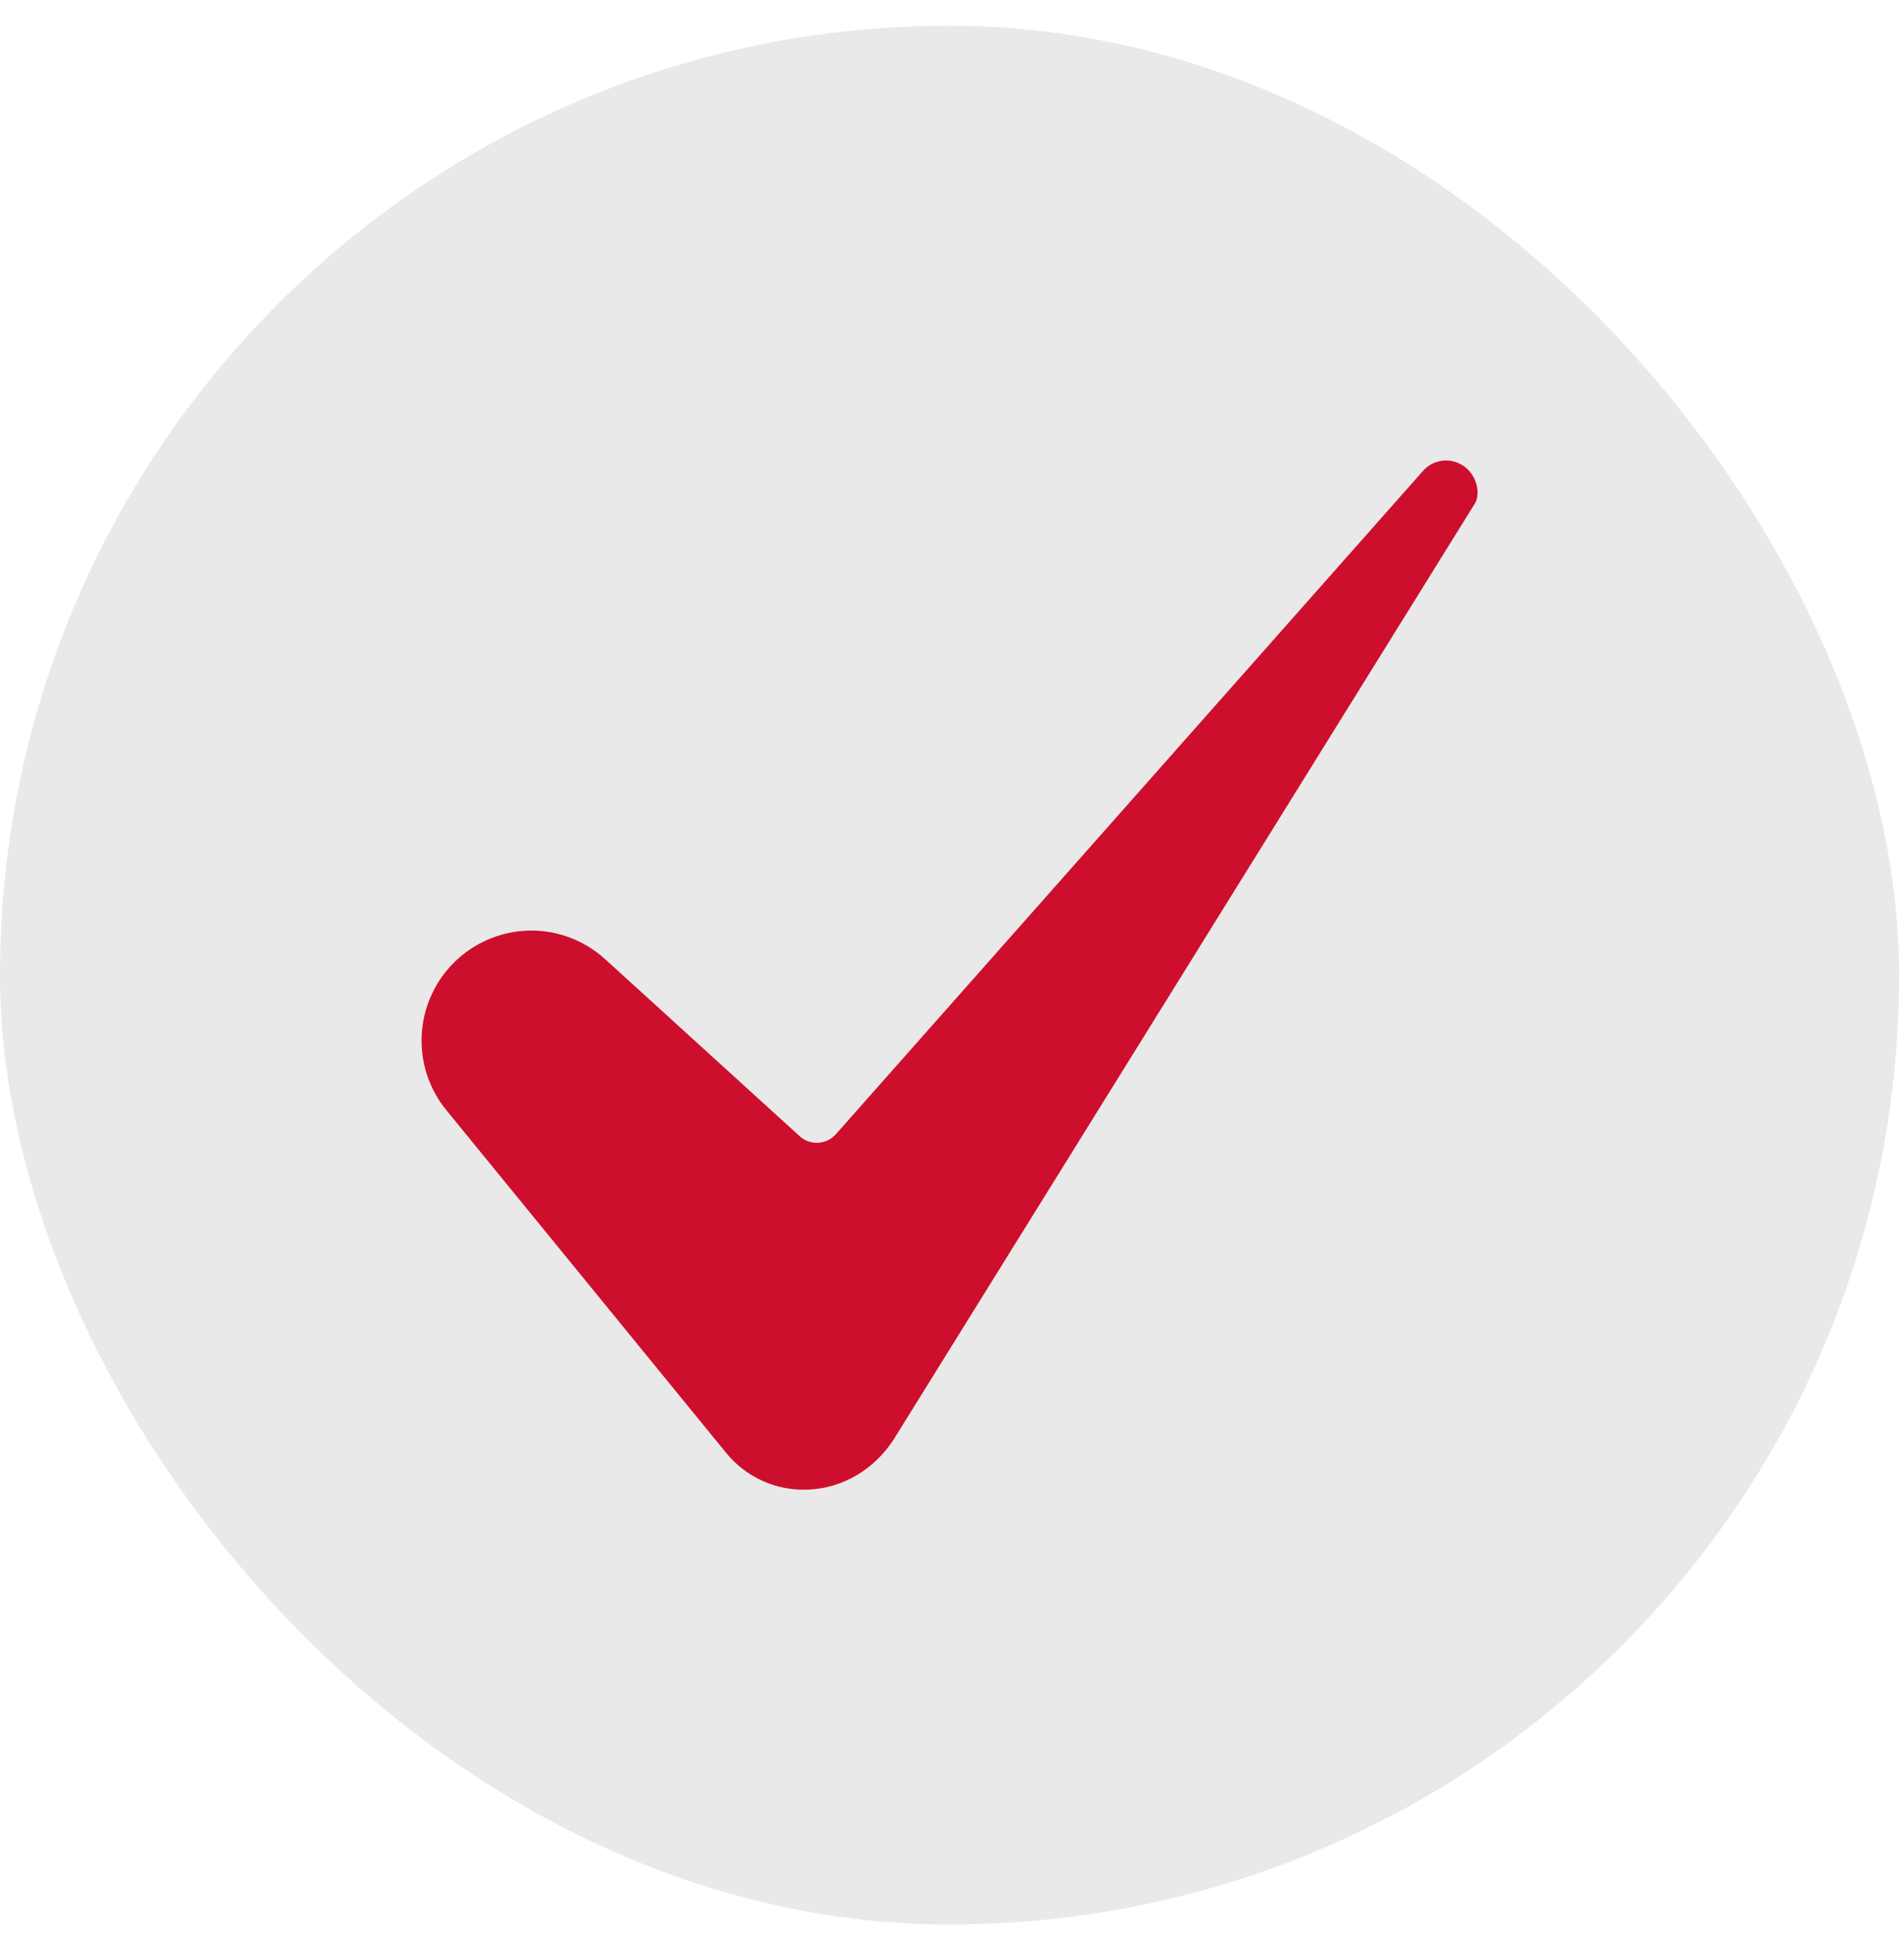 <svg width="34" height="35" viewBox="0 0 34 35" fill="none" xmlns="http://www.w3.org/2000/svg">
<rect y="0.459" width="33.913" height="33.913" rx="16.956" fill="#E9E9E9"/>
<path d="M9.488 16.62C9.117 16.621 8.754 16.727 8.44 16.926C8.127 17.125 7.876 17.408 7.717 17.744C7.558 18.079 7.498 18.453 7.542 18.821C7.587 19.19 7.734 19.538 7.969 19.826L12.961 25.942C13.139 26.163 13.368 26.339 13.627 26.454C13.886 26.569 14.17 26.62 14.453 26.604C15.059 26.572 15.606 26.247 15.955 25.715L26.326 9.011C26.328 9.009 26.33 9.006 26.332 9.003C26.429 8.854 26.398 8.558 26.197 8.371C26.142 8.32 26.076 8.281 26.006 8.256C25.935 8.231 25.859 8.221 25.784 8.226C25.709 8.231 25.636 8.252 25.569 8.286C25.503 8.321 25.444 8.369 25.396 8.427C25.392 8.432 25.388 8.436 25.384 8.441L14.925 20.259C14.885 20.303 14.836 20.34 14.783 20.366C14.728 20.392 14.67 20.407 14.61 20.411C14.55 20.414 14.49 20.405 14.433 20.385C14.377 20.365 14.325 20.334 14.28 20.293L10.809 17.134C10.448 16.804 9.977 16.62 9.488 16.62Z" fill="#CE0E2D"/>
</svg>
